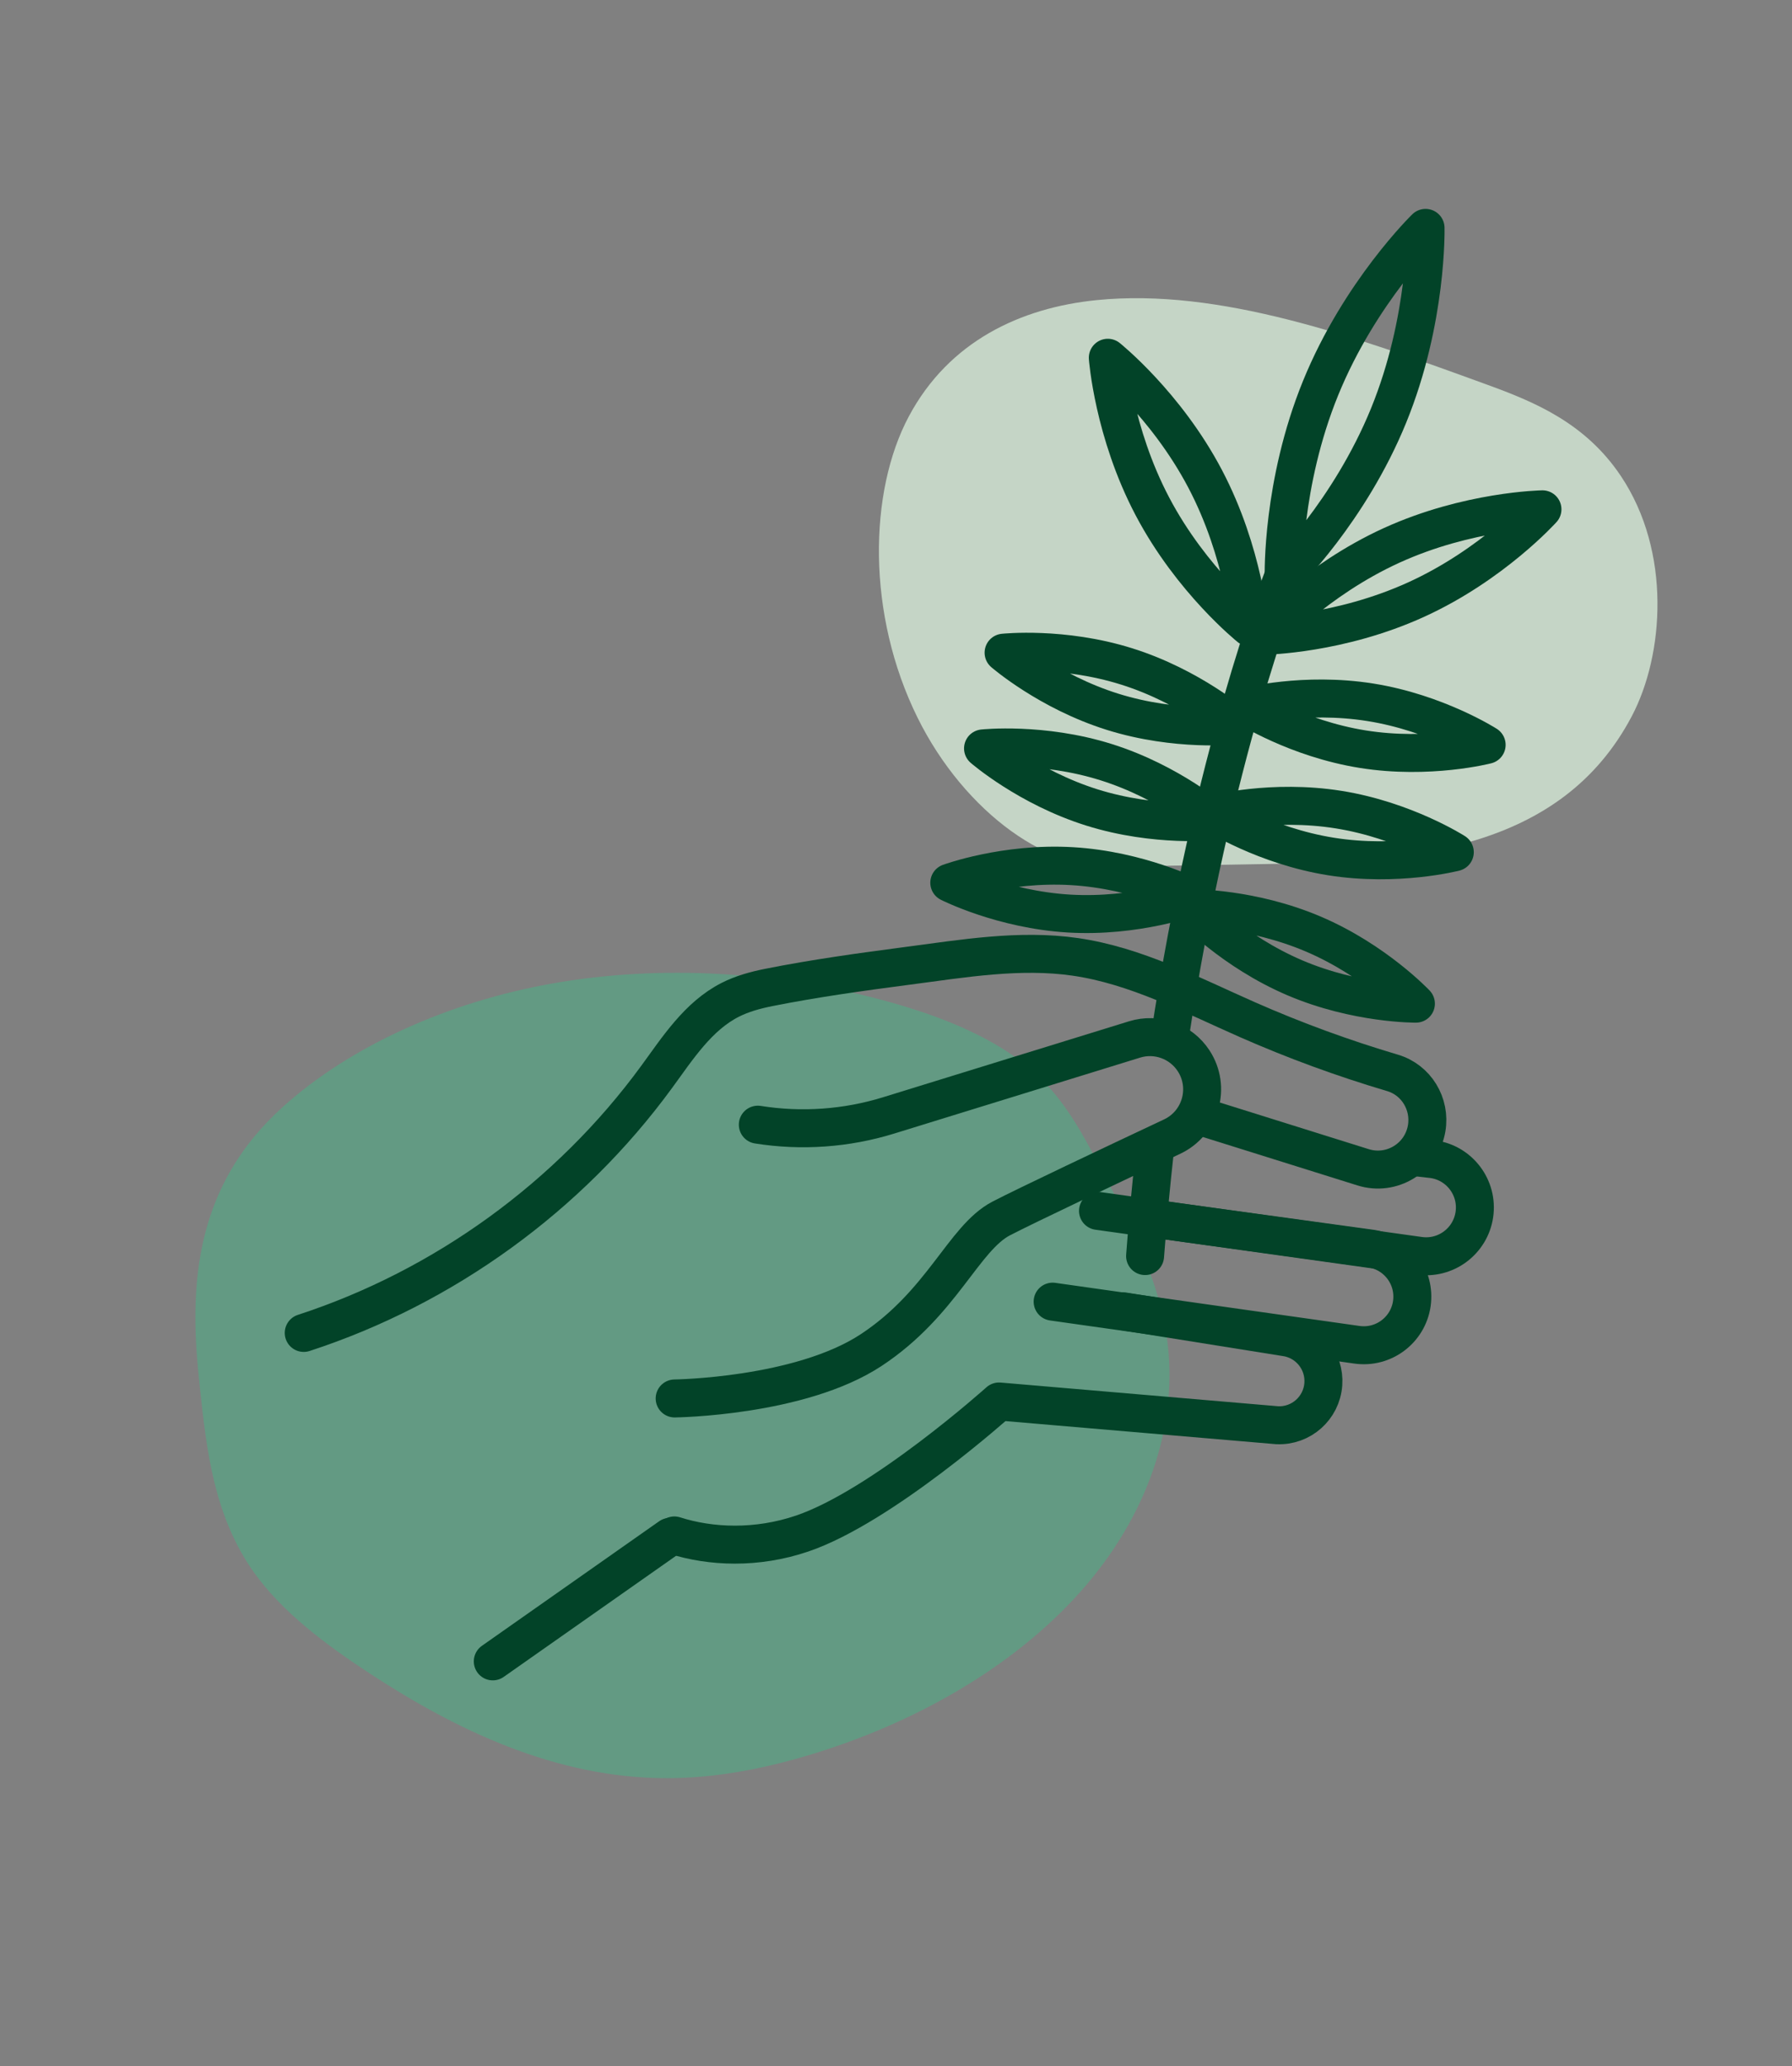 <?xml version="1.0" encoding="UTF-8"?>
<svg width="118px" height="136px" viewBox="0 0 118 136" version="1.1" xmlns="http://www.w3.org/2000/svg" xmlns:xlink="http://www.w3.org/1999/xlink">
    <rect x="0" y="0" width="118" height="136" fill="#808080" stroke="none"/>
    <title>Group</title>
    <g id="MOBILES" stroke="none" stroke-width="1" fill="none" fill-rule="evenodd">
        <g id="T5-Page-contenu-(Marque)" transform="translate(-122, -528)">
            <g id="Group" transform="translate(122.908, 528.12)">
                <g id="Group-5" transform="translate(58.548, 67.72) rotate(11) translate(-58.548, -67.72) translate(11.048, 8.72)" fill="#48B386" fill-opacity="0.513">
                    <path d="M5.698,82.367 C5.702,82.435 5.706,82.503 5.71,82.571 C5.731,82.928 5.755,83.284 5.78,83.641 C6.077,87.86 6.42,92.217 8.914,95.991 C10.695,98.687 13.476,100.921 16.386,102.97 C21.79,106.776 28.268,110.231 35.621,110.487 C38.977,110.603 42.323,110.036 45.484,109.172 C52.757,107.184 59.291,103.544 63.697,98.709 C68.102,93.874 70.301,87.844 69.454,81.995 C68.913,78.258 67.188,74.688 65.476,71.162 C64.436,69.021 63.371,66.843 61.549,65.03 C59.151,62.643 55.613,61.064 51.965,59.916 C45.004,57.724 37.233,56.903 29.83,57.96 C23.066,58.925 16.482,61.574 11.854,65.478 C11.489,65.786 11.144,66.099 10.818,66.418 C6.141,70.988 5.374,76.63 5.698,82.367 Z" id="Fill-1" style="mix-blend-mode: multiply;" transform="translate(37.633, 84.002) rotate(-13) translate(-37.633, -84.002) "/>
                </g>
                <path d="M70.576,56.139 C74.191,56.329 77.806,56.519 81.421,56.71 C90.56,57.19 100.542,57.228 105.848,48.667 C108.248,44.793 109.22,38.065 106.23,32.845 C104.128,29.176 100.853,27.568 97.873,26.24 C89.401,22.464 80.734,18.645 72.601,18.891 C67.575,19.044 62.716,20.909 59.734,25.662 C56.752,30.416 56.038,38.457 58.924,45.488 C61.571,51.939 67.076,56.521 71.615,56.051" id="Fill-1-Copy" fill="#DBF0DC" style="mix-blend-mode: multiply;" opacity="0.763" transform="translate(82.592, 37.88) rotate(-4) translate(-82.592, -37.88) "/>
                <g id="Group-35" transform="translate(19.092, 14.88)" stroke="#024328" stroke-linecap="round" stroke-linejoin="round" stroke-width="2.5">
                    <path d="M-0,72.733 C9.243,69.722 17.492,63.742 23.229,55.895 C24.625,53.985 25.969,51.885 28.076,50.812 C28.878,50.404 29.748,50.169 30.634,49.992 C33.662,49.39 36.724,48.968 39.785,48.567 C43.418,48.091 47.15,47.452 50.807,47.981 C54.801,48.559 58.448,50.488 62.142,52.115 C65.249,53.483 68.442,54.653 71.697,55.617 C73.263,56.081 74.217,57.662 73.942,59.271 C73.61,61.215 71.641,62.42 69.759,61.831 L59.559,58.637" id="Stroke-1"/>
                    <line x1="12.449" y1="94.351" x2="24.122" y2="86.152" id="Stroke-3"/>
                    <path d="M24.405,86.062 C26.798,86.827 29.826,86.955 32.82,85.938 C38.092,84.147 45.786,77.245 45.786,77.245 L64.1,78.808 C65.678,78.88 67.025,77.682 67.138,76.106 C67.248,74.566 66.136,73.208 64.605,73.011 L53.992,71.314" id="Stroke-5"/>
                    <path d="M52.301,64.701 L73.423,67.651 C75.183,67.92 76.826,66.704 77.084,64.942 C77.343,63.173 76.108,61.534 74.336,61.295 L73.106,61.156" id="Stroke-7"/>
                    <path d="M49.314,70.674 L69.352,73.512 C71.098,73.759 72.714,72.548 72.967,70.802 C73.218,69.059 72.014,67.441 70.272,67.182 L55.787,65.192" id="Stroke-9"/>
                    <path d="M24.425,77.046 C24.425,77.046 32.688,76.946 37.367,73.86 C42.047,70.774 43.441,66.493 45.93,65.198 C47.548,64.357 53.334,61.621 57.184,59.81 C59.073,58.921 59.74,56.566 58.596,54.818 C57.757,53.537 56.171,52.965 54.708,53.417 L38.52,58.414 C35.731,59.275 32.782,59.484 29.901,59.026" id="Stroke-11"/>
                    <path d="M56.052,60.694 C55.801,62.944 55.581,65.272 55.402,67.674" id="Stroke-13"/>
                    <path d="M64.422,23.166 C64.422,23.166 59.815,34.784 57,53.46" id="Stroke-15"/>
                    <path d="M71.434,12.357 C68.854,18.678 64.528,22.89 64.528,22.89 C64.528,22.89 64.383,16.853 66.963,10.532 C69.542,4.211 73.87,0 73.87,0 C73.87,0 74.013,6.036 71.434,12.357 Z" id="Stroke-17"/>
                    <path d="M73.256,24.463 C68.217,26.761 63.32,26.84 63.32,26.84 C63.32,26.84 66.593,23.197 71.632,20.899 C76.671,18.602 81.568,18.523 81.568,18.523 C81.568,18.523 78.295,22.166 73.256,24.463 Z" id="Stroke-19"/>
                    <path d="M69.745,34.312 C65.38,33.617 62.087,31.509 62.087,31.509 C62.087,31.509 65.871,30.529 70.236,31.225 C74.601,31.92 77.893,34.027 77.893,34.027 C77.893,34.027 74.109,35.007 69.745,34.312 Z" id="Stroke-21"/>
                    <path d="M67.647,41.375 C63.282,40.68 59.99,38.572 59.99,38.572 C59.99,38.572 63.774,37.592 68.139,38.288 C72.503,38.983 75.796,41.09 75.796,41.09 C75.796,41.09 72.012,42.07 67.647,41.375 Z" id="Stroke-23"/>
                    <path d="M65.26,49.358 C61.195,47.623 58.513,44.779 58.513,44.779 C58.513,44.779 62.421,44.748 66.487,46.483 C70.552,48.217 73.235,51.061 73.235,51.061 C73.235,51.061 69.325,51.093 65.26,49.358 Z" id="Stroke-25"/>
                    <path d="M55.885,18.333 C58.465,23.233 62.29,26.293 62.29,26.293 C62.29,26.293 61.931,21.408 59.351,16.508 C56.771,11.608 52.947,8.548 52.947,8.548 C52.947,8.548 53.305,13.433 55.885,18.333 Z" id="Stroke-27"/>
                    <path d="M53.252,31.847 C57.47,33.17 61.356,32.751 61.356,32.751 C61.356,32.751 58.405,30.187 54.188,28.865 C49.971,27.541 46.084,27.96 46.084,27.96 C46.084,27.96 49.035,30.524 53.252,31.847 Z" id="Stroke-29"/>
                    <path d="M51.899,38.147 C56.117,39.47 60.003,39.051 60.003,39.051 C60.003,39.051 57.052,36.487 52.836,35.165 C48.618,33.841 44.731,34.26 44.731,34.26 C44.731,34.26 47.682,36.824 51.899,38.147 Z" id="Stroke-31"/>
                    <path d="M50.406,45.131 C54.819,45.39 58.487,44.039 58.487,44.039 C58.487,44.039 55.002,42.269 50.59,42.01 C46.177,41.751 42.509,43.102 42.509,43.102 C42.509,43.102 45.994,44.872 50.406,45.131 Z" id="Stroke-33"/>
                </g>
            </g>
        </g>
    </g>
<script xmlns="" public-path="moz-extension://16f61f46-01b3-4d60-9e5f-8e557a6187eb/"/></svg>